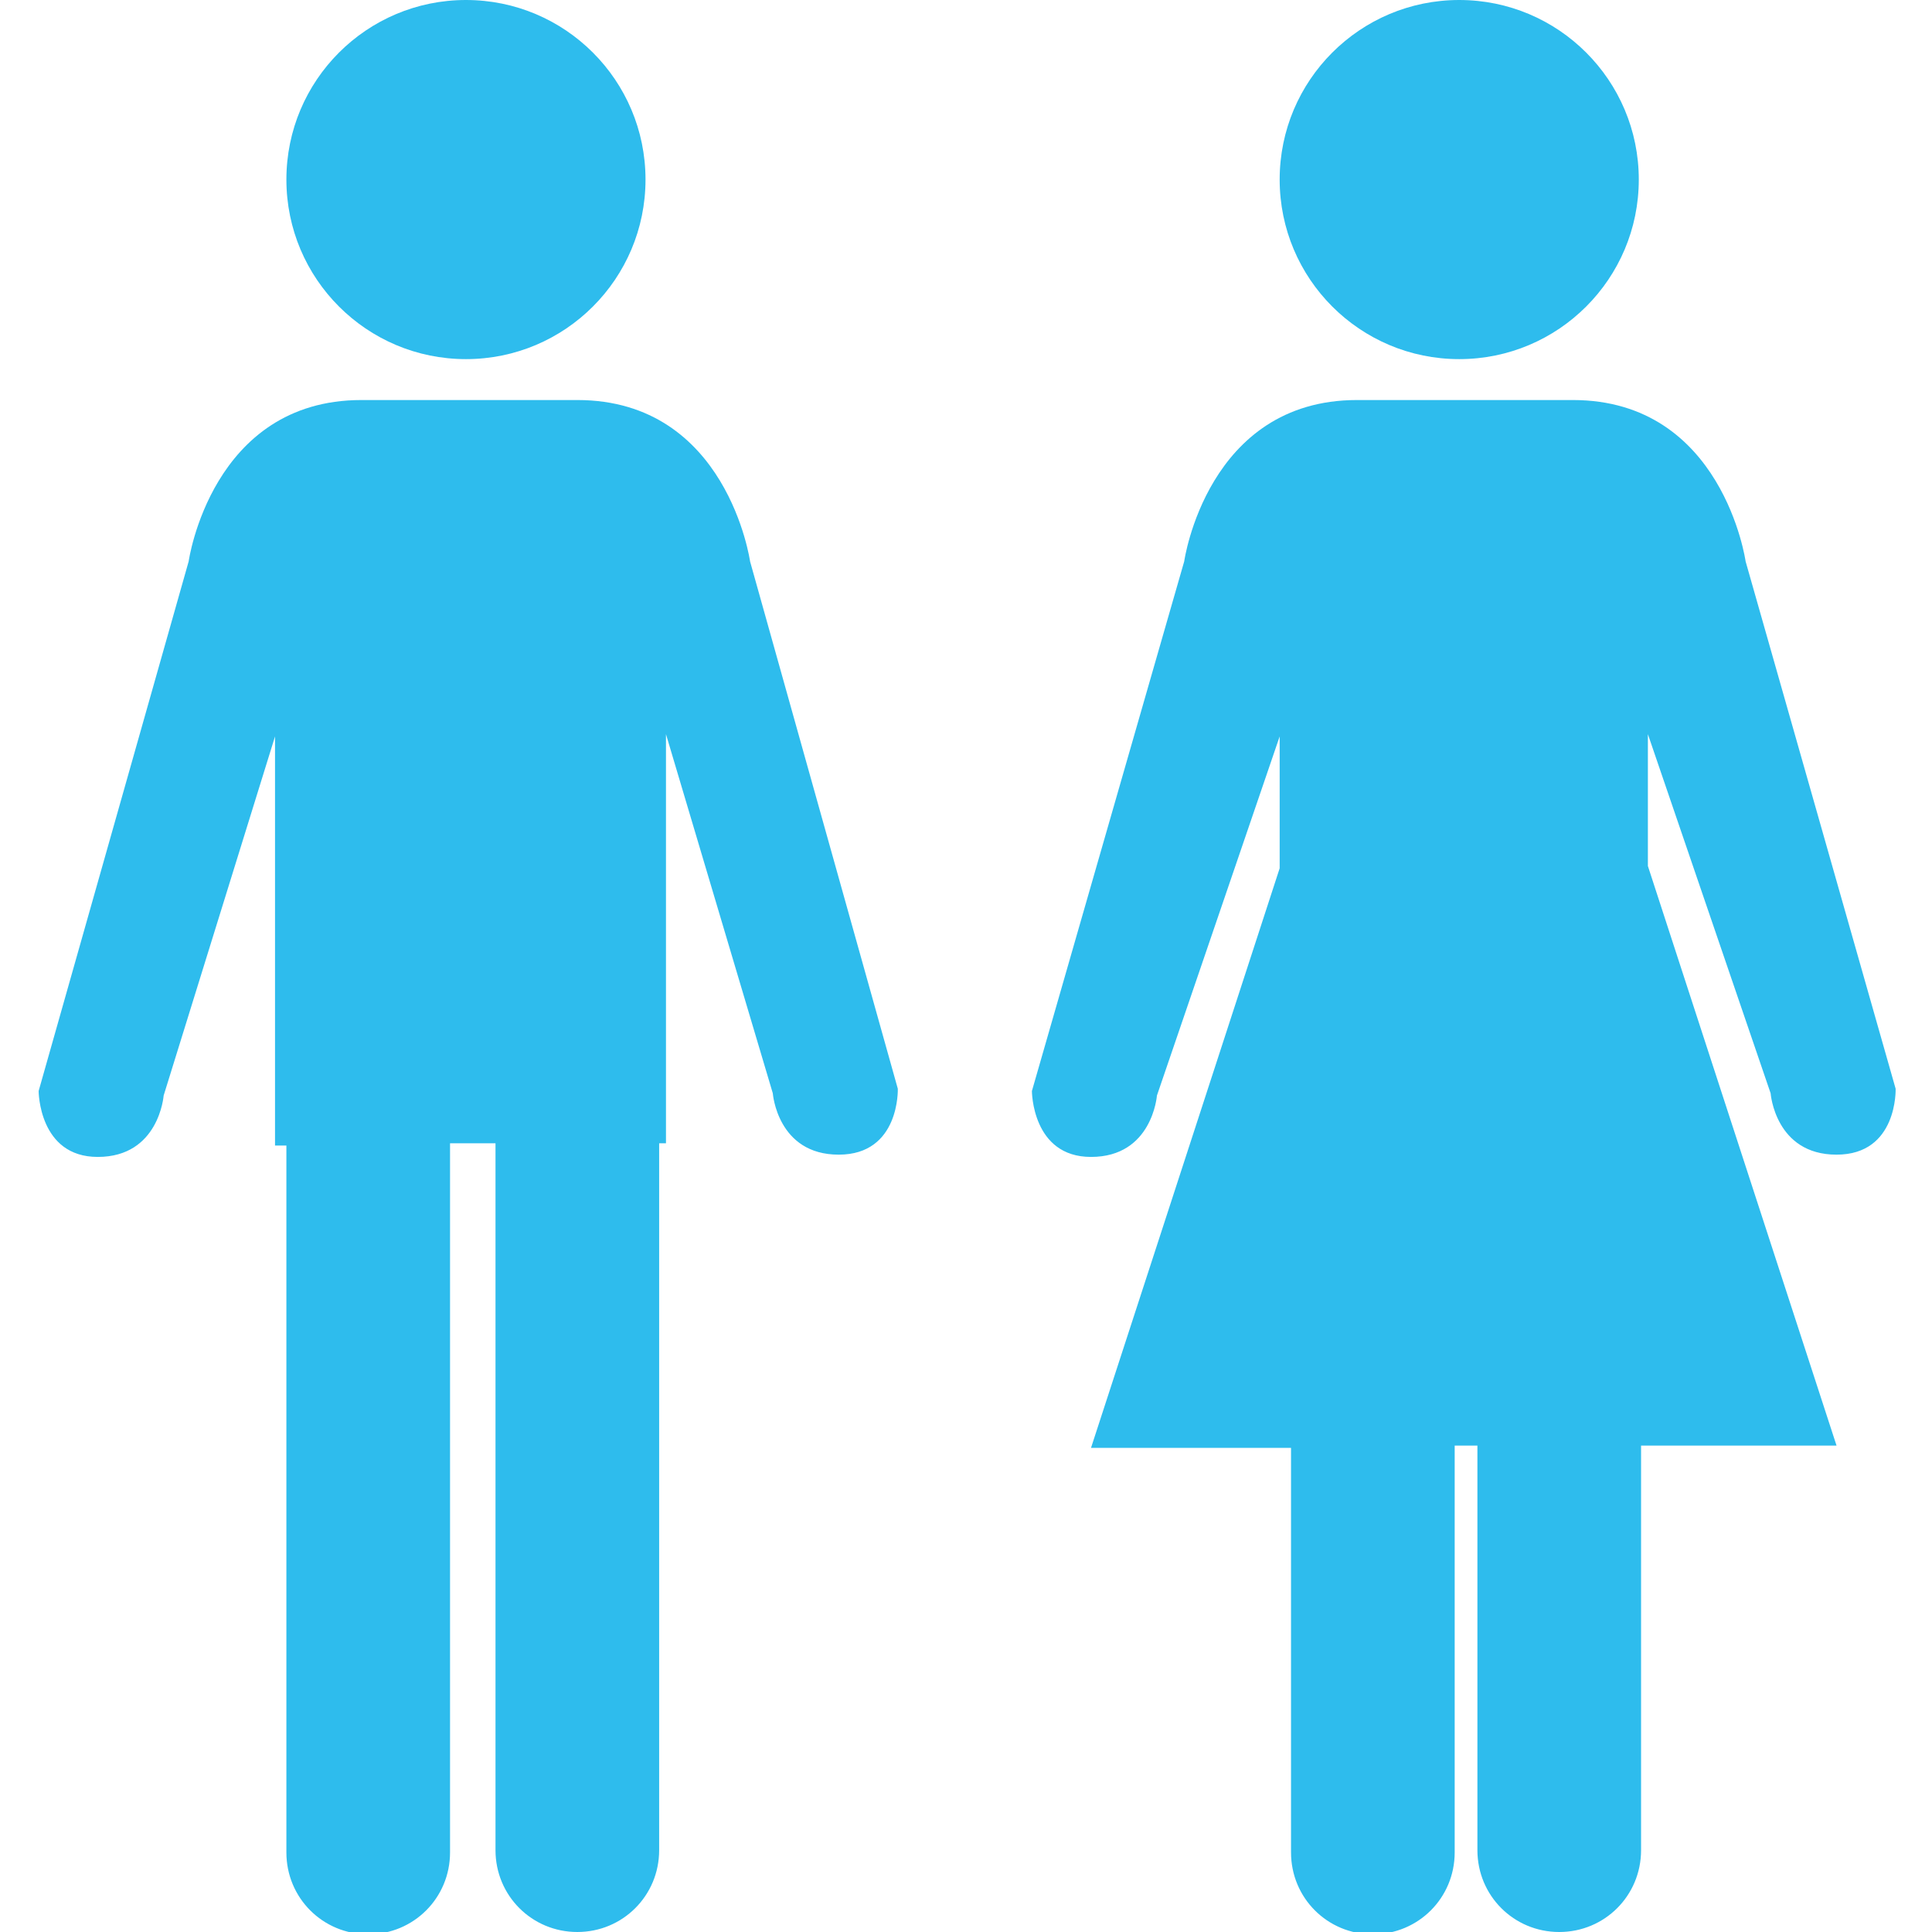 <?xml version="1.0" encoding="utf-8"?>
<!-- Generator: Adobe Illustrator 25.2.1, SVG Export Plug-In . SVG Version: 6.00 Build 0)  -->
<svg version="1.1" id="Layer_1" xmlns="http://www.w3.org/2000/svg" xmlns:xlink="http://www.w3.org/1999/xlink" x="0px" y="0px"
	 width="85px" height="85px" viewBox="0 0 85 85" style="enable-background:new 0 0 85 85;" xml:space="preserve">
<style type="text/css">
	.st0{fill:#2EBCED;}
</style>
<g>
	<g>
		<circle class="st0" cx="64.2" cy="7.9" r="7.9"/>
		<path class="st0" d="M76.8,24.7c0,0-1-7.1-7.6-7.1c-1.8,0-3.3,0-4.6,0c-0.1,0-0.2,0-0.3,0c-1.3,0-2.8,0-4.6,0
			c-6.6,0-7.6,7.1-7.6,7.1L45.4,48c0,0,0,2.9,2.6,2.9c2.7,0,2.9-2.7,2.9-2.7l5.4-15.8v5.8l-8.3,25.5h8.8v17.8c0,2,1.6,3.6,3.6,3.6
			s3.6-1.6,3.6-3.6V63.6H64h0.7H65v17.8c0,2,1.6,3.6,3.6,3.6c2,0,3.6-1.6,3.6-3.6V63.6h8.6l-8.3-25.5v-5.8l5.4,15.8
			c0,0,0.2,2.7,2.9,2.7c2.7,0,2.6-2.9,2.6-2.9L76.8,24.7z"/>
	</g>
	<g>
		<circle class="st0" cx="20.5" cy="7.9" r="7.9"/>
		<path class="st0" d="M33,24.7c0,0-1-7.1-7.6-7.1c-1.8,0-3.3,0-4.6,0c-0.1,0-0.2,0-0.3,0c-1.3,0-2.8,0-4.6,0
			c-6.6,0-7.6,7.1-7.6,7.1L1.7,48c0,0,0,2.9,2.6,2.9c2.7,0,2.9-2.7,2.9-2.7l4.9-15.8v18h0.5v31.1c0,2,1.6,3.6,3.6,3.6
			s3.6-1.6,3.6-3.6V50.3h2v31.1c0,2,1.6,3.6,3.6,3.6s3.6-1.6,3.6-3.6V50.3h0.3v-18L34,48.1c0,0,0.2,2.7,2.9,2.7s2.6-2.9,2.6-2.9
			L33,24.7z"/>
	</g>
</g>
</svg>
